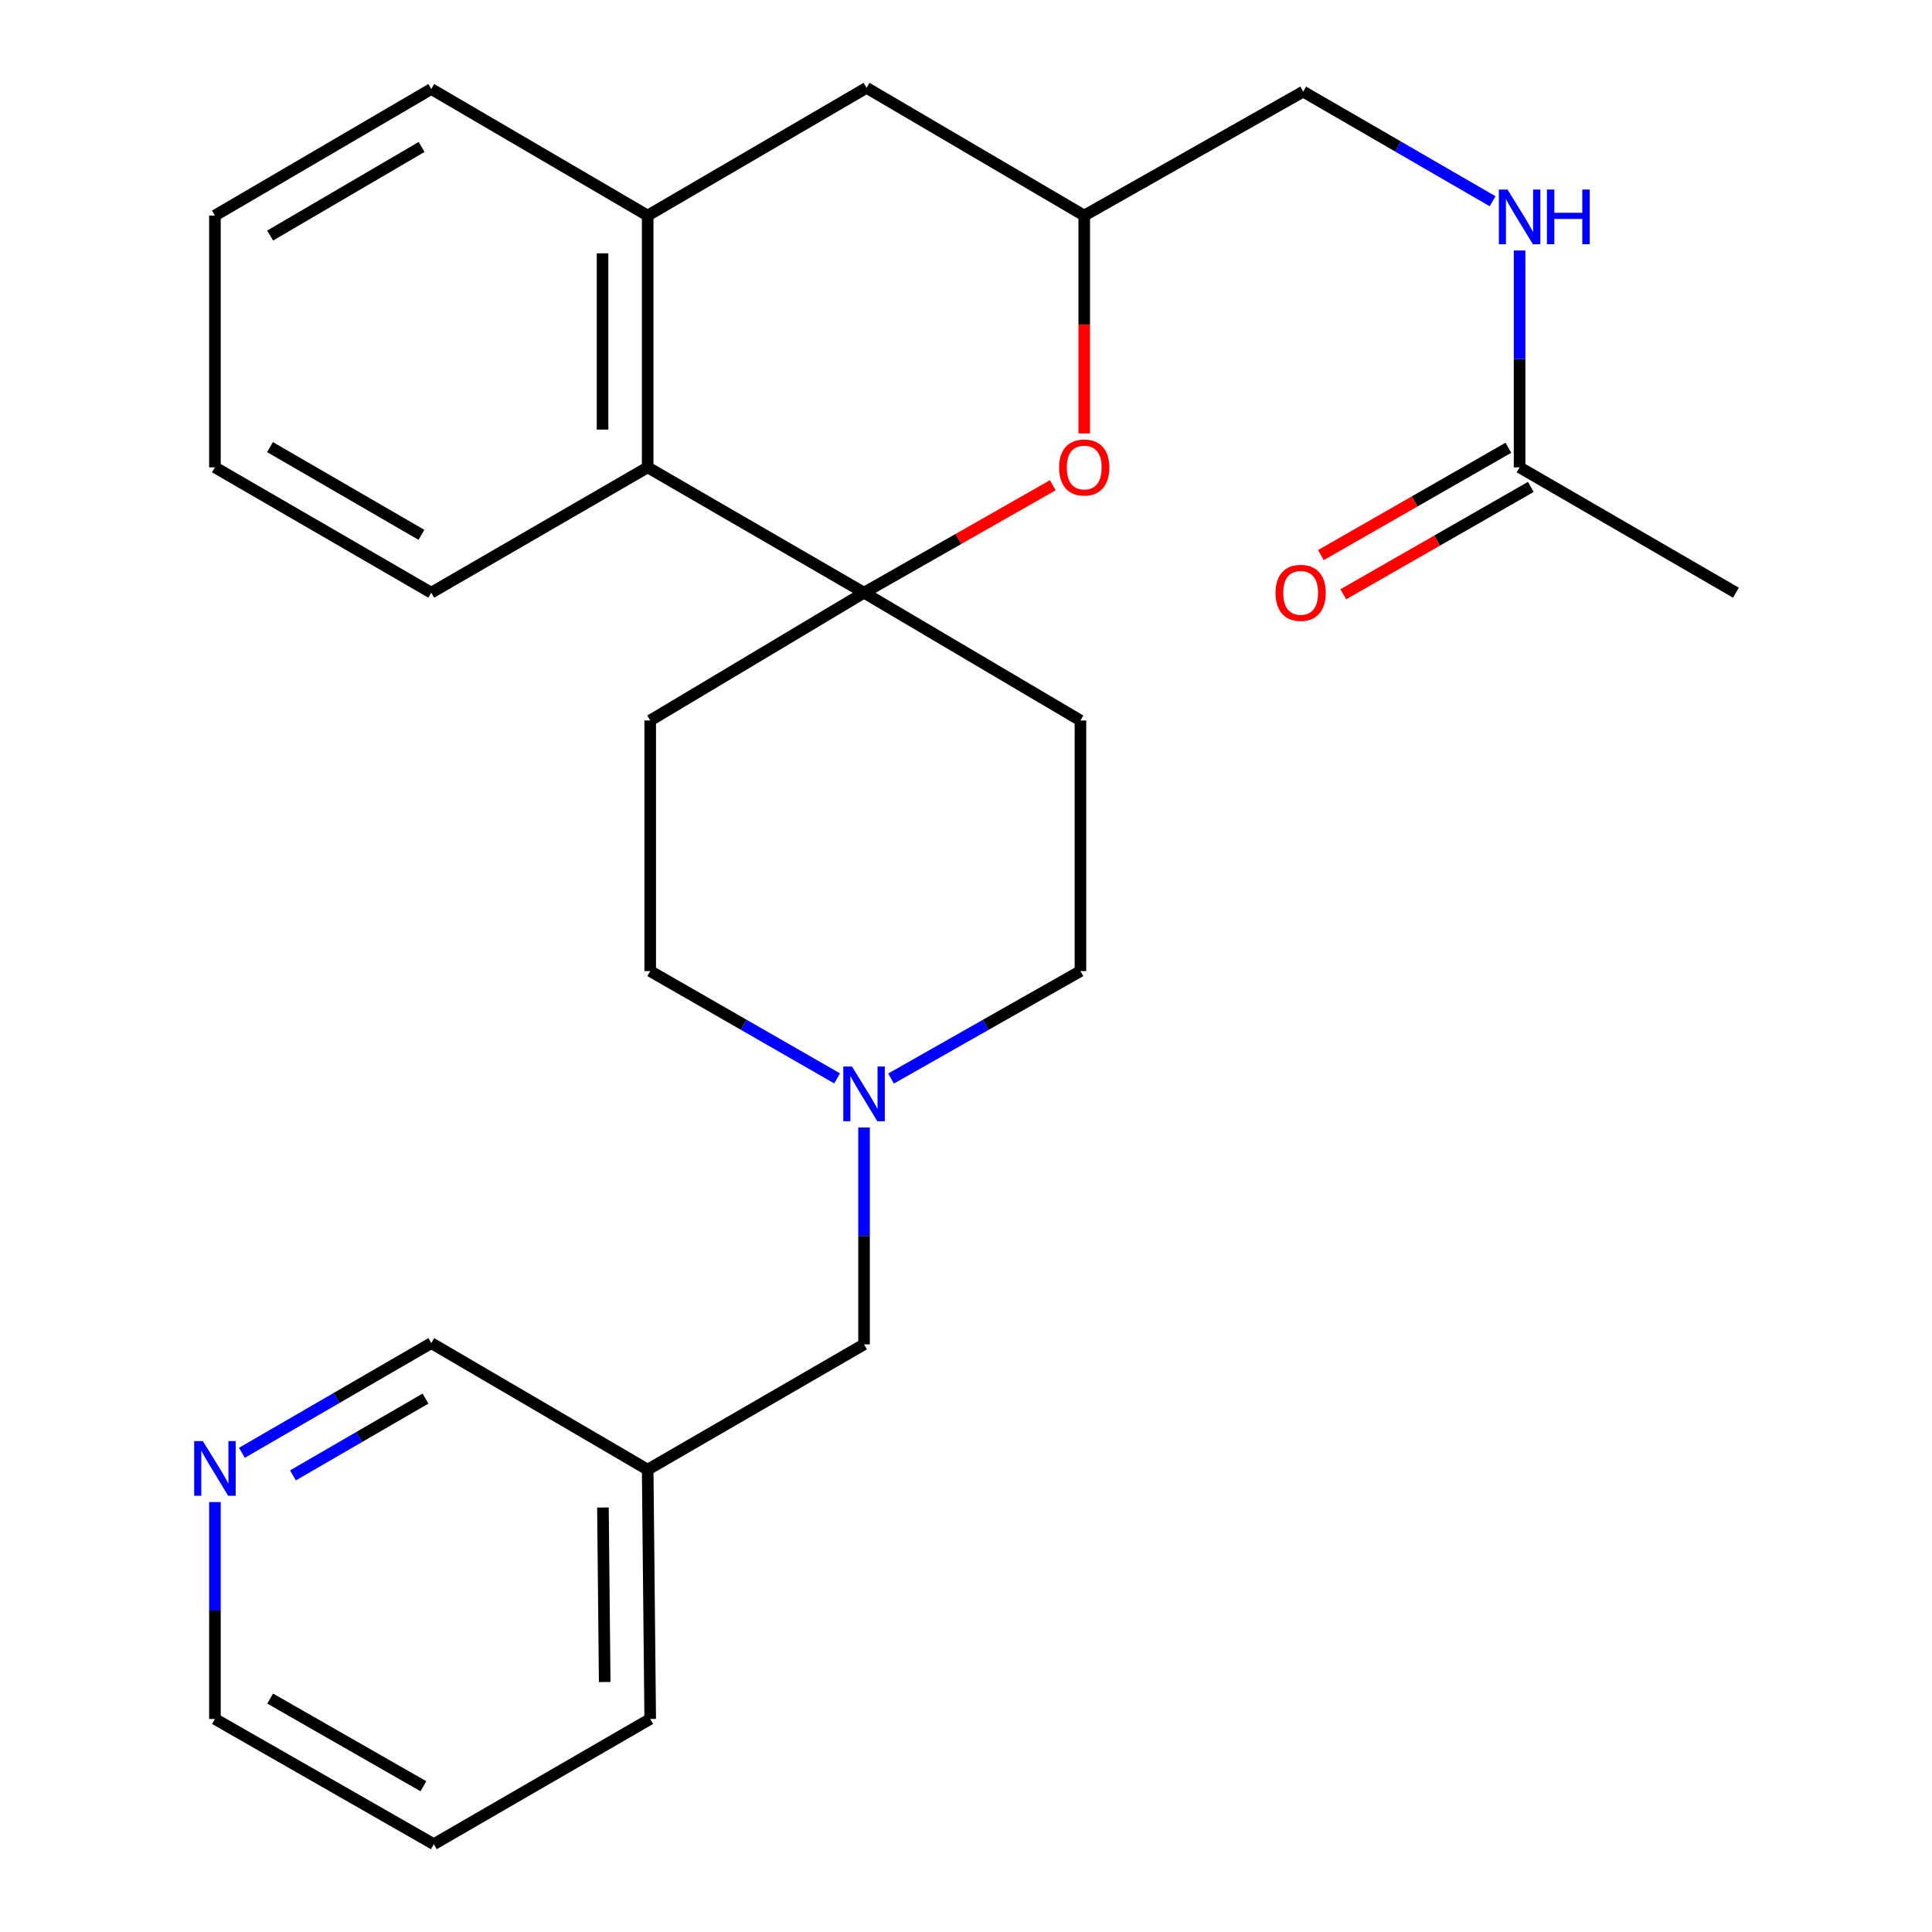 <?xml version='1.0' encoding='iso-8859-1'?>
<svg version='1.1' baseProfile='full'
              xmlns='http://www.w3.org/2000/svg'
                      xmlns:rdkit='http://www.rdkit.org/xml'
                      xmlns:xlink='http://www.w3.org/1999/xlink'
                  xml:space='preserve'
width='1000px' height='1000px' viewBox='0 0 1000 1000'>
<!-- END OF HEADER -->
<rect style='opacity:1.0;fill:#FFFFFF;stroke:none' width='1000' height='1000' x='0' y='0'> </rect>
<path class='bond-0' d='M 447.23,306.776 L 496.074,278.97' style='fill:none;fill-rule:evenodd;stroke:#000000;stroke-width:6px;stroke-linecap:butt;stroke-linejoin:miter;stroke-opacity:1' />
<path class='bond-0' d='M 496.074,278.97 L 544.919,251.164' style='fill:none;fill-rule:evenodd;stroke:#FF0000;stroke-width:6px;stroke-linecap:butt;stroke-linejoin:miter;stroke-opacity:1' />
<path class='bond-1' d='M 447.23,306.776 L 335.235,241.897' style='fill:none;fill-rule:evenodd;stroke:#000000;stroke-width:6px;stroke-linecap:butt;stroke-linejoin:miter;stroke-opacity:1' />
<path class='bond-4' d='M 447.23,306.776 L 336.546,372.927' style='fill:none;fill-rule:evenodd;stroke:#000000;stroke-width:6px;stroke-linecap:butt;stroke-linejoin:miter;stroke-opacity:1' />
<path class='bond-5' d='M 447.23,306.776 L 559.238,372.927' style='fill:none;fill-rule:evenodd;stroke:#000000;stroke-width:6px;stroke-linecap:butt;stroke-linejoin:miter;stroke-opacity:1' />
<path class='bond-7' d='M 561.197,224.319 L 561.197,167.949' style='fill:none;fill-rule:evenodd;stroke:#FF0000;stroke-width:6px;stroke-linecap:butt;stroke-linejoin:miter;stroke-opacity:1' />
<path class='bond-7' d='M 561.197,167.949 L 561.197,111.58' style='fill:none;fill-rule:evenodd;stroke:#000000;stroke-width:6px;stroke-linecap:butt;stroke-linejoin:miter;stroke-opacity:1' />
<path class='bond-2' d='M 335.235,241.897 L 335.235,111.58' style='fill:none;fill-rule:evenodd;stroke:#000000;stroke-width:6px;stroke-linecap:butt;stroke-linejoin:miter;stroke-opacity:1' />
<path class='bond-2' d='M 311.878,222.349 L 311.878,131.127' style='fill:none;fill-rule:evenodd;stroke:#000000;stroke-width:6px;stroke-linecap:butt;stroke-linejoin:miter;stroke-opacity:1' />
<path class='bond-19' d='M 335.235,241.897 L 223.227,306.776' style='fill:none;fill-rule:evenodd;stroke:#000000;stroke-width:6px;stroke-linecap:butt;stroke-linejoin:miter;stroke-opacity:1' />
<path class='bond-8' d='M 335.235,111.58 L 448.528,45.455' style='fill:none;fill-rule:evenodd;stroke:#000000;stroke-width:6px;stroke-linecap:butt;stroke-linejoin:miter;stroke-opacity:1' />
<path class='bond-18' d='M 335.235,111.58 L 223.227,46.077' style='fill:none;fill-rule:evenodd;stroke:#000000;stroke-width:6px;stroke-linecap:butt;stroke-linejoin:miter;stroke-opacity:1' />
<path class='bond-3' d='M 461.189,558.258 L 510.214,530.446' style='fill:none;fill-rule:evenodd;stroke:#0000FF;stroke-width:6px;stroke-linecap:butt;stroke-linejoin:miter;stroke-opacity:1' />
<path class='bond-3' d='M 510.214,530.446 L 559.238,502.634' style='fill:none;fill-rule:evenodd;stroke:#000000;stroke-width:6px;stroke-linecap:butt;stroke-linejoin:miter;stroke-opacity:1' />
<path class='bond-12' d='M 447.23,583.579 L 447.23,639.712' style='fill:none;fill-rule:evenodd;stroke:#0000FF;stroke-width:6px;stroke-linecap:butt;stroke-linejoin:miter;stroke-opacity:1' />
<path class='bond-12' d='M 447.23,639.712 L 447.23,695.845' style='fill:none;fill-rule:evenodd;stroke:#000000;stroke-width:6px;stroke-linecap:butt;stroke-linejoin:miter;stroke-opacity:1' />
<path class='bond-26' d='M 433.299,558.18 L 384.922,530.407' style='fill:none;fill-rule:evenodd;stroke:#0000FF;stroke-width:6px;stroke-linecap:butt;stroke-linejoin:miter;stroke-opacity:1' />
<path class='bond-26' d='M 384.922,530.407 L 336.546,502.634' style='fill:none;fill-rule:evenodd;stroke:#000000;stroke-width:6px;stroke-linecap:butt;stroke-linejoin:miter;stroke-opacity:1' />
<path class='bond-13' d='M 336.546,372.927 L 336.546,502.634' style='fill:none;fill-rule:evenodd;stroke:#000000;stroke-width:6px;stroke-linecap:butt;stroke-linejoin:miter;stroke-opacity:1' />
<path class='bond-14' d='M 559.238,372.927 L 559.238,502.634' style='fill:none;fill-rule:evenodd;stroke:#000000;stroke-width:6px;stroke-linecap:butt;stroke-linejoin:miter;stroke-opacity:1' />
<path class='bond-6' d='M 786.537,241.897 L 786.537,185.776' style='fill:none;fill-rule:evenodd;stroke:#000000;stroke-width:6px;stroke-linecap:butt;stroke-linejoin:miter;stroke-opacity:1' />
<path class='bond-6' d='M 786.537,185.776 L 786.537,129.655' style='fill:none;fill-rule:evenodd;stroke:#0000FF;stroke-width:6px;stroke-linecap:butt;stroke-linejoin:miter;stroke-opacity:1' />
<path class='bond-11' d='M 780.734,231.762 L 732.207,259.546' style='fill:none;fill-rule:evenodd;stroke:#000000;stroke-width:6px;stroke-linecap:butt;stroke-linejoin:miter;stroke-opacity:1' />
<path class='bond-11' d='M 732.207,259.546 L 683.68,287.329' style='fill:none;fill-rule:evenodd;stroke:#FF0000;stroke-width:6px;stroke-linecap:butt;stroke-linejoin:miter;stroke-opacity:1' />
<path class='bond-11' d='M 792.339,252.031 L 743.812,279.815' style='fill:none;fill-rule:evenodd;stroke:#000000;stroke-width:6px;stroke-linecap:butt;stroke-linejoin:miter;stroke-opacity:1' />
<path class='bond-11' d='M 743.812,279.815 L 695.285,307.599' style='fill:none;fill-rule:evenodd;stroke:#FF0000;stroke-width:6px;stroke-linecap:butt;stroke-linejoin:miter;stroke-opacity:1' />
<path class='bond-20' d='M 786.537,241.897 L 898.518,306.776' style='fill:none;fill-rule:evenodd;stroke:#000000;stroke-width:6px;stroke-linecap:butt;stroke-linejoin:miter;stroke-opacity:1' />
<path class='bond-16' d='M 561.197,111.58 L 674.529,47.414' style='fill:none;fill-rule:evenodd;stroke:#000000;stroke-width:6px;stroke-linecap:butt;stroke-linejoin:miter;stroke-opacity:1' />
<path class='bond-27' d='M 561.197,111.58 L 448.528,45.455' style='fill:none;fill-rule:evenodd;stroke:#000000;stroke-width:6px;stroke-linecap:butt;stroke-linejoin:miter;stroke-opacity:1' />
<path class='bond-9' d='M 772.561,104.164 L 723.545,75.789' style='fill:none;fill-rule:evenodd;stroke:#0000FF;stroke-width:6px;stroke-linecap:butt;stroke-linejoin:miter;stroke-opacity:1' />
<path class='bond-9' d='M 723.545,75.789 L 674.529,47.414' style='fill:none;fill-rule:evenodd;stroke:#000000;stroke-width:6px;stroke-linecap:butt;stroke-linejoin:miter;stroke-opacity:1' />
<path class='bond-10' d='M 125.221,751.966 L 174.224,723.575' style='fill:none;fill-rule:evenodd;stroke:#0000FF;stroke-width:6px;stroke-linecap:butt;stroke-linejoin:miter;stroke-opacity:1' />
<path class='bond-10' d='M 174.224,723.575 L 223.227,695.183' style='fill:none;fill-rule:evenodd;stroke:#000000;stroke-width:6px;stroke-linecap:butt;stroke-linejoin:miter;stroke-opacity:1' />
<path class='bond-10' d='M 151.631,763.658 L 185.933,743.784' style='fill:none;fill-rule:evenodd;stroke:#0000FF;stroke-width:6px;stroke-linecap:butt;stroke-linejoin:miter;stroke-opacity:1' />
<path class='bond-10' d='M 185.933,743.784 L 220.235,723.91' style='fill:none;fill-rule:evenodd;stroke:#000000;stroke-width:6px;stroke-linecap:butt;stroke-linejoin:miter;stroke-opacity:1' />
<path class='bond-29' d='M 111.245,777.465 L 111.245,833.598' style='fill:none;fill-rule:evenodd;stroke:#0000FF;stroke-width:6px;stroke-linecap:butt;stroke-linejoin:miter;stroke-opacity:1' />
<path class='bond-29' d='M 111.245,833.598 L 111.245,889.731' style='fill:none;fill-rule:evenodd;stroke:#000000;stroke-width:6px;stroke-linecap:butt;stroke-linejoin:miter;stroke-opacity:1' />
<path class='bond-15' d='M 447.23,695.845 L 335.235,760.686' style='fill:none;fill-rule:evenodd;stroke:#000000;stroke-width:6px;stroke-linecap:butt;stroke-linejoin:miter;stroke-opacity:1' />
<path class='bond-17' d='M 335.235,760.686 L 223.227,695.183' style='fill:none;fill-rule:evenodd;stroke:#000000;stroke-width:6px;stroke-linecap:butt;stroke-linejoin:miter;stroke-opacity:1' />
<path class='bond-22' d='M 335.235,760.686 L 336.546,889.731' style='fill:none;fill-rule:evenodd;stroke:#000000;stroke-width:6px;stroke-linecap:butt;stroke-linejoin:miter;stroke-opacity:1' />
<path class='bond-22' d='M 312.076,780.28 L 312.994,870.611' style='fill:none;fill-rule:evenodd;stroke:#000000;stroke-width:6px;stroke-linecap:butt;stroke-linejoin:miter;stroke-opacity:1' />
<path class='bond-28' d='M 223.227,46.077 L 111.245,111.58' style='fill:none;fill-rule:evenodd;stroke:#000000;stroke-width:6px;stroke-linecap:butt;stroke-linejoin:miter;stroke-opacity:1' />
<path class='bond-28' d='M 218.223,76.064 L 139.835,121.915' style='fill:none;fill-rule:evenodd;stroke:#000000;stroke-width:6px;stroke-linecap:butt;stroke-linejoin:miter;stroke-opacity:1' />
<path class='bond-25' d='M 223.227,306.776 L 111.245,241.897' style='fill:none;fill-rule:evenodd;stroke:#000000;stroke-width:6px;stroke-linecap:butt;stroke-linejoin:miter;stroke-opacity:1' />
<path class='bond-25' d='M 218.139,276.834 L 139.751,231.419' style='fill:none;fill-rule:evenodd;stroke:#000000;stroke-width:6px;stroke-linecap:butt;stroke-linejoin:miter;stroke-opacity:1' />
<path class='bond-21' d='M 111.245,889.731 L 224.538,954.545' style='fill:none;fill-rule:evenodd;stroke:#000000;stroke-width:6px;stroke-linecap:butt;stroke-linejoin:miter;stroke-opacity:1' />
<path class='bond-21' d='M 139.837,879.18 L 219.142,924.55' style='fill:none;fill-rule:evenodd;stroke:#000000;stroke-width:6px;stroke-linecap:butt;stroke-linejoin:miter;stroke-opacity:1' />
<path class='bond-23' d='M 336.546,889.731 L 224.538,954.545' style='fill:none;fill-rule:evenodd;stroke:#000000;stroke-width:6px;stroke-linecap:butt;stroke-linejoin:miter;stroke-opacity:1' />
<path class='bond-24' d='M 111.245,111.58 L 111.245,241.897' style='fill:none;fill-rule:evenodd;stroke:#000000;stroke-width:6px;stroke-linecap:butt;stroke-linejoin:miter;stroke-opacity:1' />
<path  class='atom-1' d='M 548.197 241.977
Q 548.197 235.177, 551.557 231.377
Q 554.917 227.577, 561.197 227.577
Q 567.477 227.577, 570.837 231.377
Q 574.197 235.177, 574.197 241.977
Q 574.197 248.857, 570.797 252.777
Q 567.397 256.657, 561.197 256.657
Q 554.957 256.657, 551.557 252.777
Q 548.197 248.897, 548.197 241.977
M 561.197 253.457
Q 565.517 253.457, 567.837 250.577
Q 570.197 247.657, 570.197 241.977
Q 570.197 236.417, 567.837 233.617
Q 565.517 230.777, 561.197 230.777
Q 556.877 230.777, 554.517 233.577
Q 552.197 236.377, 552.197 241.977
Q 552.197 247.697, 554.517 250.577
Q 556.877 253.457, 561.197 253.457
' fill='#FF0000'/>
<path  class='atom-4' d='M 440.97 552.017
L 450.25 567.017
Q 451.17 568.497, 452.65 571.177
Q 454.13 573.857, 454.21 574.017
L 454.21 552.017
L 457.97 552.017
L 457.97 580.337
L 454.09 580.337
L 444.13 563.937
Q 442.97 562.017, 441.73 559.817
Q 440.53 557.617, 440.17 556.937
L 440.17 580.337
L 436.49 580.337
L 436.49 552.017
L 440.97 552.017
' fill='#0000FF'/>
<path  class='atom-10' d='M 780.277 98.094
L 789.557 113.094
Q 790.477 114.574, 791.957 117.254
Q 793.437 119.934, 793.517 120.094
L 793.517 98.094
L 797.277 98.094
L 797.277 126.414
L 793.397 126.414
L 783.437 110.014
Q 782.277 108.094, 781.037 105.894
Q 779.837 103.694, 779.477 103.014
L 779.477 126.414
L 775.797 126.414
L 775.797 98.094
L 780.277 98.094
' fill='#0000FF'/>
<path  class='atom-10' d='M 800.677 98.094
L 804.517 98.094
L 804.517 110.134
L 818.997 110.134
L 818.997 98.094
L 822.837 98.094
L 822.837 126.414
L 818.997 126.414
L 818.997 113.334
L 804.517 113.334
L 804.517 126.414
L 800.677 126.414
L 800.677 98.094
' fill='#0000FF'/>
<path  class='atom-11' d='M 104.985 745.903
L 114.265 760.903
Q 115.185 762.383, 116.665 765.063
Q 118.145 767.743, 118.225 767.903
L 118.225 745.903
L 121.985 745.903
L 121.985 774.223
L 118.105 774.223
L 108.145 757.823
Q 106.985 755.903, 105.745 753.703
Q 104.545 751.503, 104.185 750.823
L 104.185 774.223
L 100.505 774.223
L 100.505 745.903
L 104.985 745.903
' fill='#0000FF'/>
<path  class='atom-12' d='M 660.218 306.856
Q 660.218 300.056, 663.578 296.256
Q 666.938 292.456, 673.218 292.456
Q 679.498 292.456, 682.858 296.256
Q 686.218 300.056, 686.218 306.856
Q 686.218 313.736, 682.818 317.656
Q 679.418 321.536, 673.218 321.536
Q 666.978 321.536, 663.578 317.656
Q 660.218 313.776, 660.218 306.856
M 673.218 318.336
Q 677.538 318.336, 679.858 315.456
Q 682.218 312.536, 682.218 306.856
Q 682.218 301.296, 679.858 298.496
Q 677.538 295.656, 673.218 295.656
Q 668.898 295.656, 666.538 298.456
Q 664.218 301.256, 664.218 306.856
Q 664.218 312.576, 666.538 315.456
Q 668.898 318.336, 673.218 318.336
' fill='#FF0000'/>
</svg>
